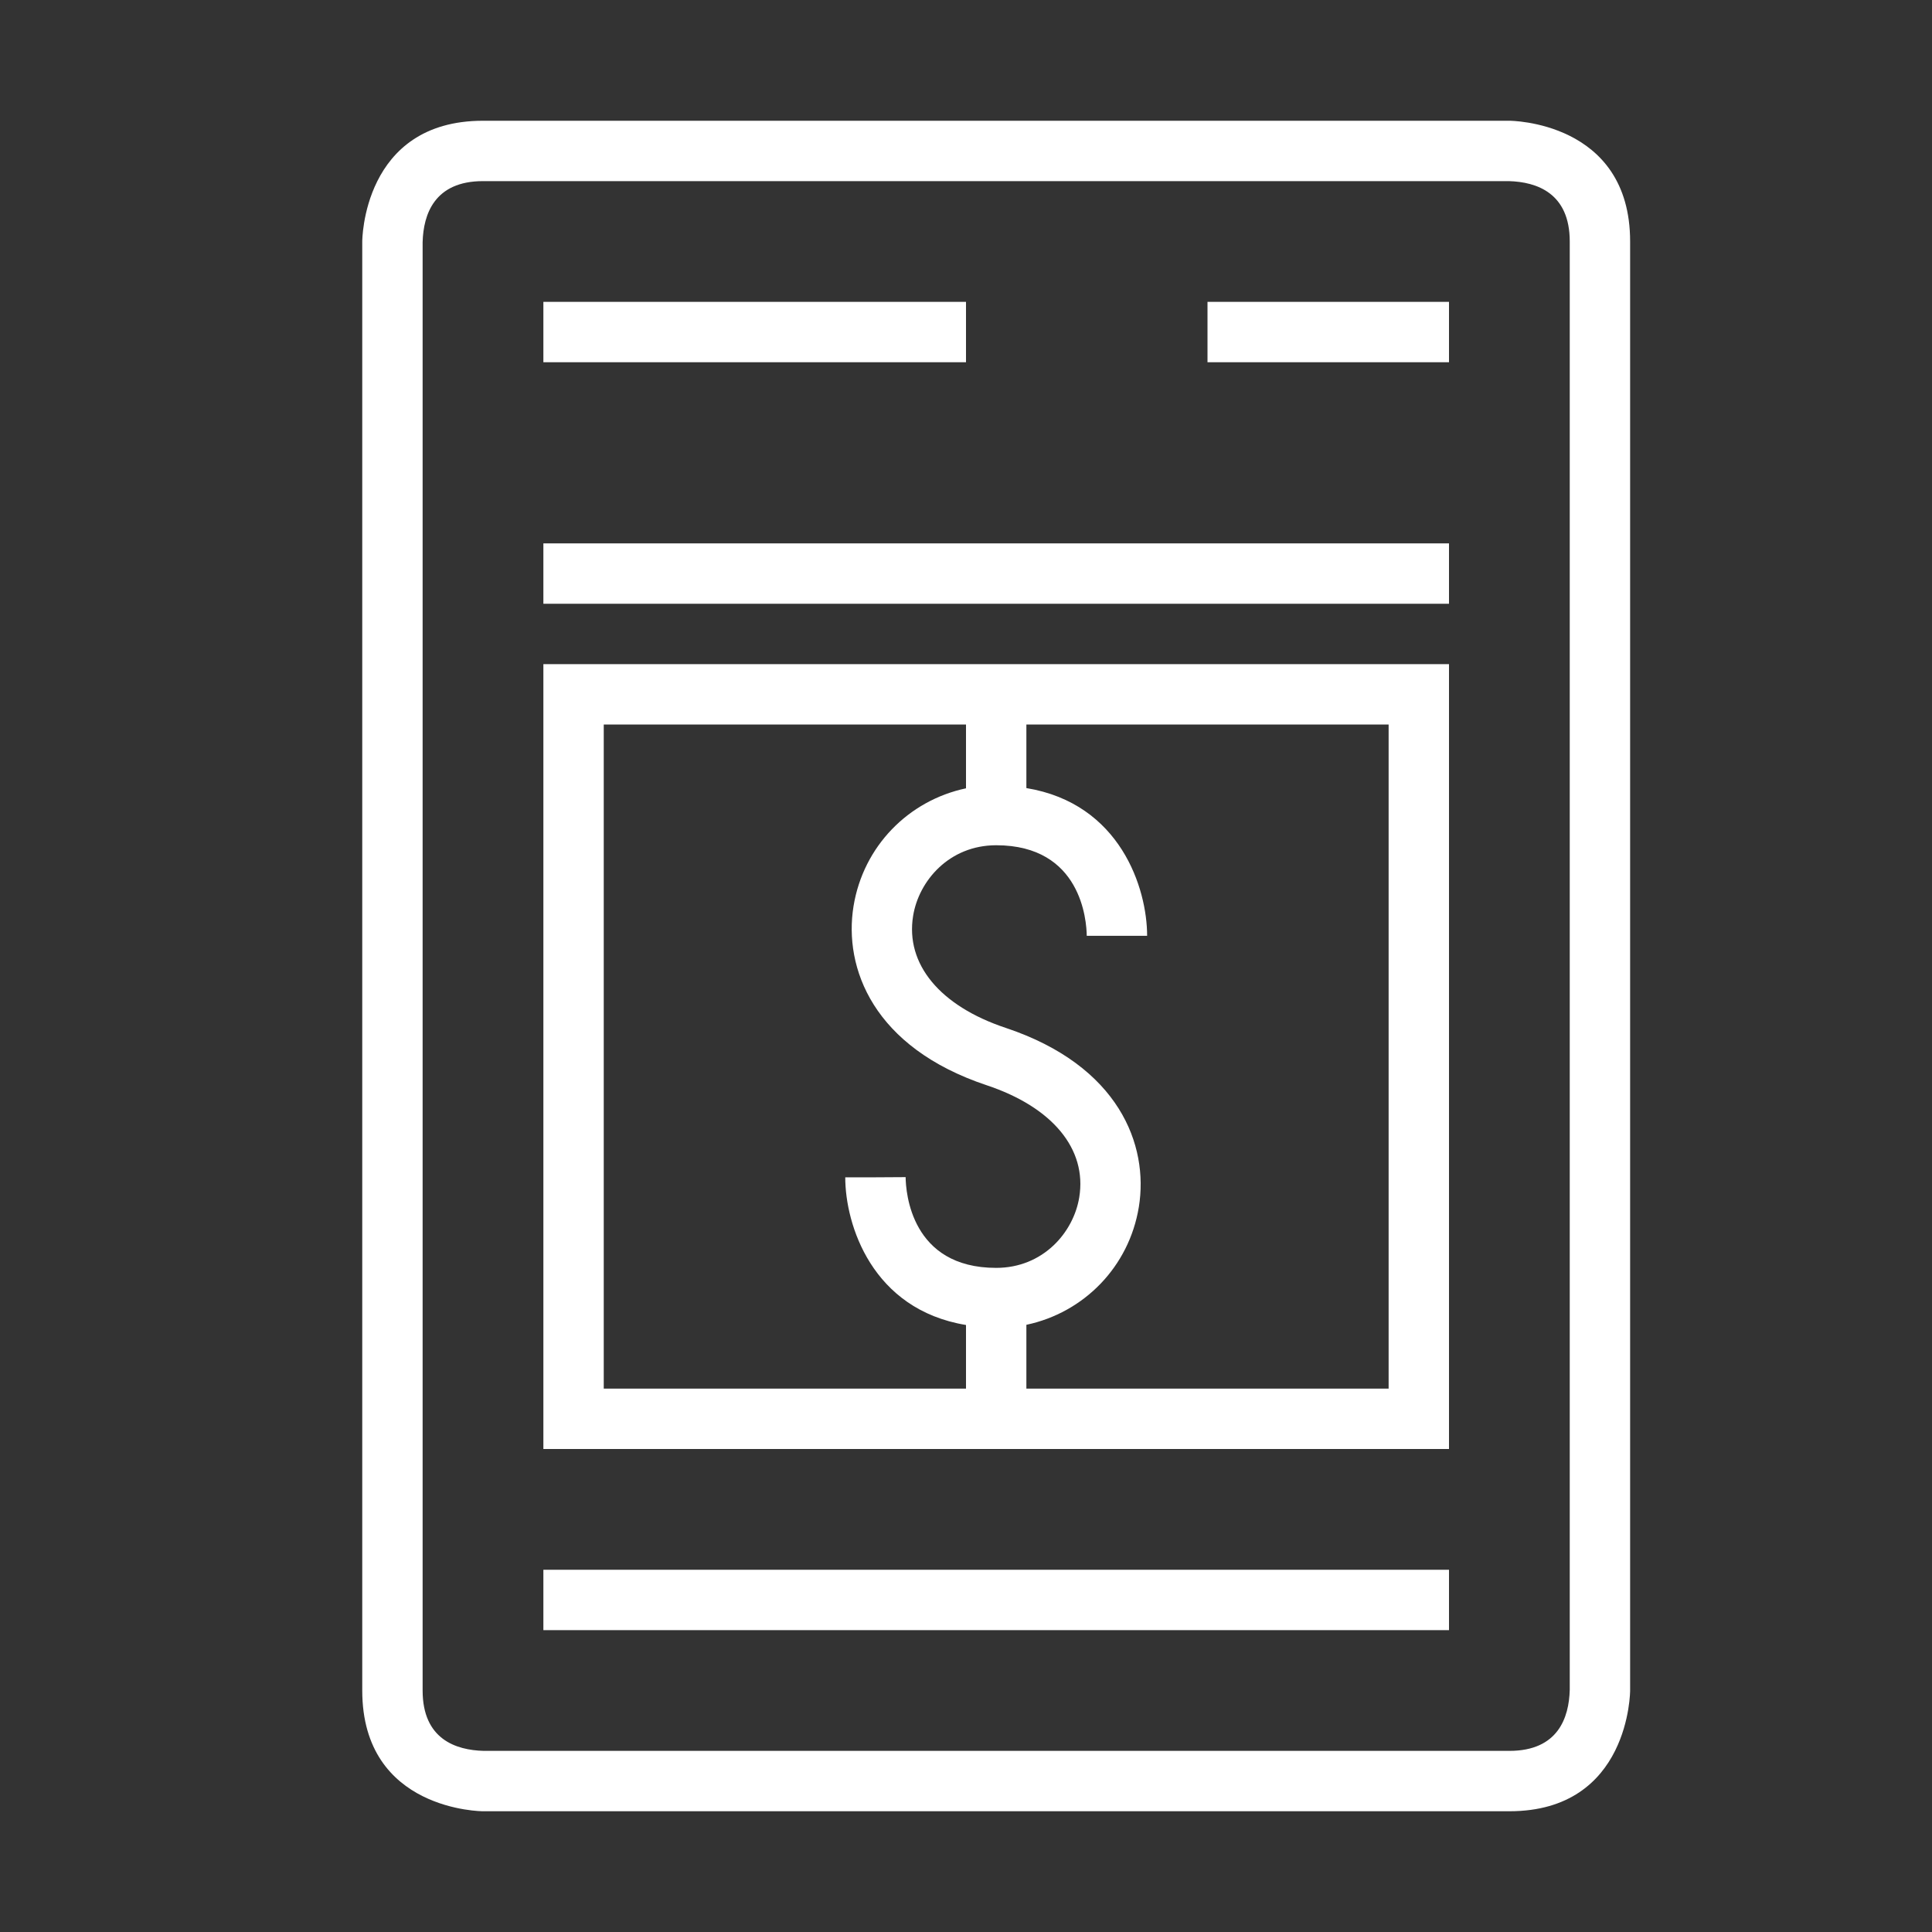 <svg xmlns="http://www.w3.org/2000/svg" xmlns:xlink="http://www.w3.org/1999/xlink" version="1.1" id="59248943_icon_grid" x="0px" y="0px" width="32px" height="32px" viewBox="0 0 32 32" style="enable-background:new 0 0 32 32;" xml:space="preserve">
<rect x="0" y="0" width="32" height="32" fill="#333333" stroke="none"/>
<path style="fill:#FFFFFF;" d="M17,11h-1h-6H9v1v11v1h1h6h1h6h1v-1V12v-1h-1H17z M10,23V12h6v1.057c-0.951,0.201-1.701,0.958-1.863,1.953  c-0.166,1.023,0.326,2.338,2.205,2.965c1.091,0.363,1.664,1.057,1.534,1.855C17.782,20.411,17.278,21,16.5,21  c-1.411,0-1.497-1.252-1.5-1.503L14.5,19.5H14c0,0.785,0.443,2.19,2,2.446V23H10z M23,23h-6v-1.057  c0.951-0.201,1.701-0.959,1.863-1.953c0.166-1.023-0.326-2.338-2.205-2.965c-1.091-0.363-1.664-1.057-1.534-1.855  C15.218,14.589,15.722,14,16.5,14c1.411,0,1.497,1.252,1.5,1.5h1c0-0.785-0.442-2.191-2-2.447V12h6V23z M16,6H9V5h7V6z M20,5h4v1h-4  V5z M9,9h15v1H9V9z M9,26h15v1H9V26z M25,2H8C6,2,6,4,6,4v24c0,2,2,2,2,2s15,0,17,0s2-2,2-2V4C27,2,25,2,25,2z M26,27.988  C25.988,28.45,25.806,29,25,29H8.012C7.55,28.988,7,28.806,7,28V4.012C7.012,3.55,7.195,3,8,3h16.992C25.453,3.013,26,3.197,26,4  V27.988z"></path>
</svg>